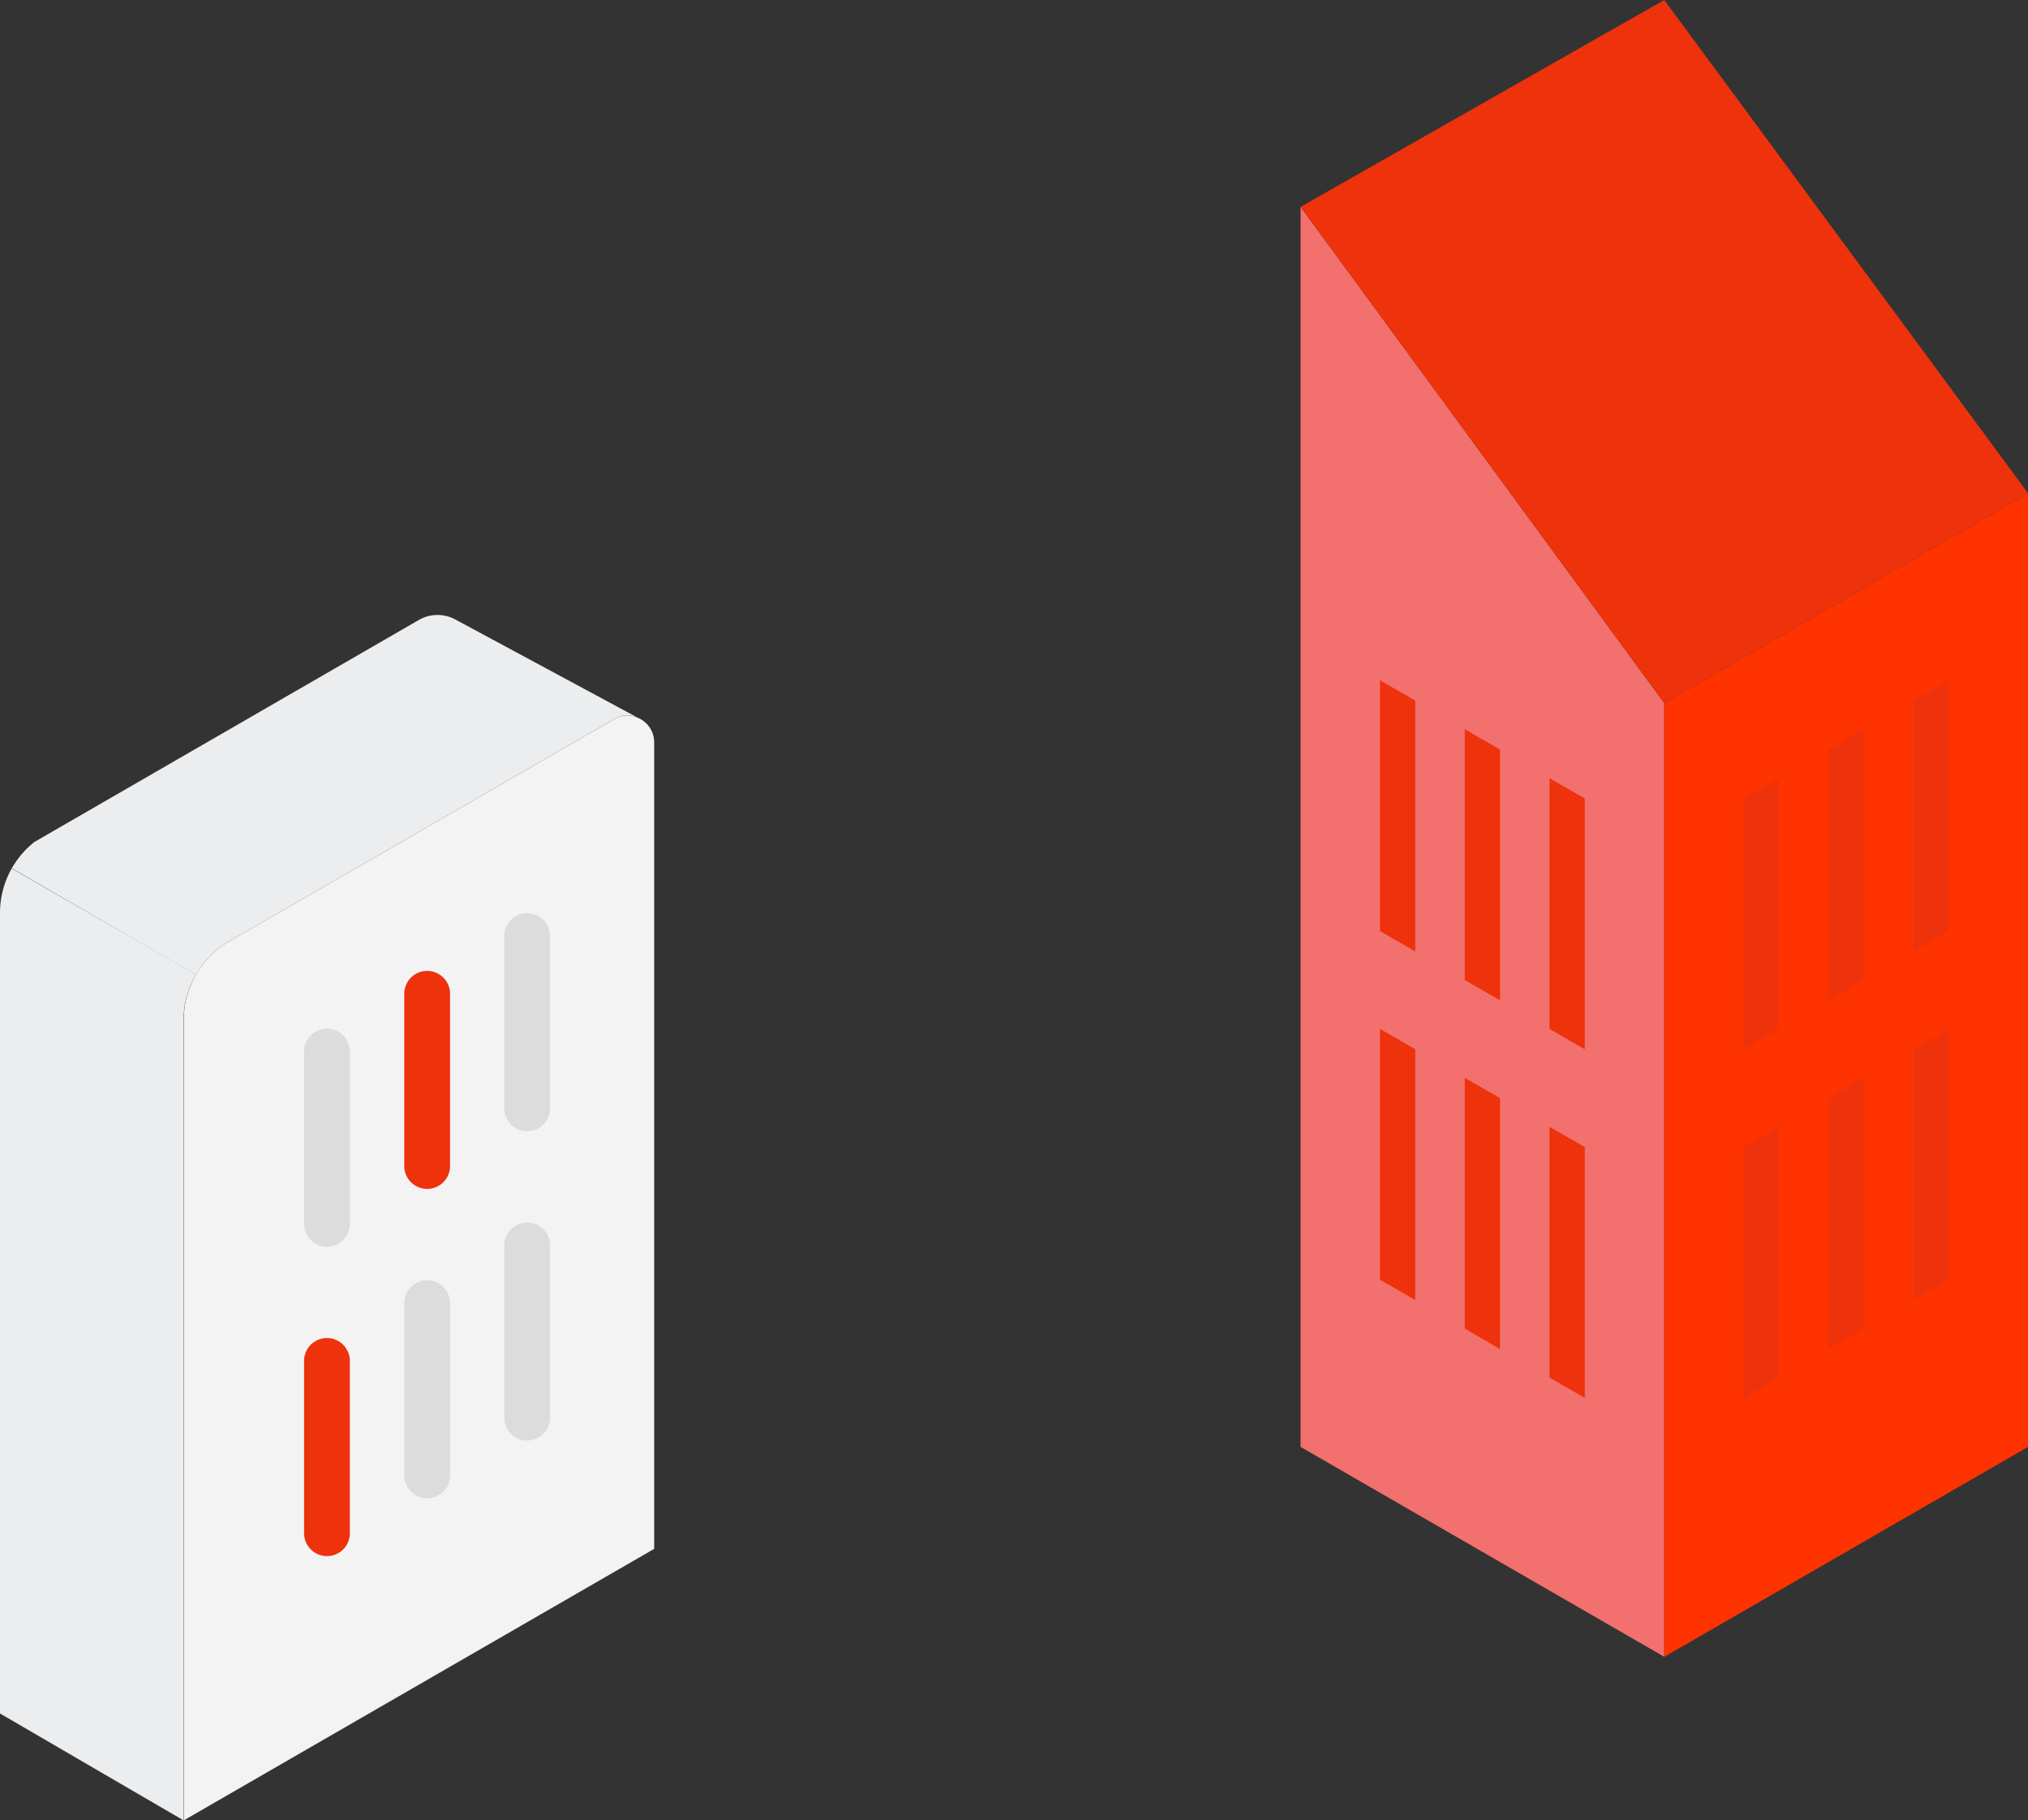 <svg xmlns="http://www.w3.org/2000/svg" viewBox="0 0 326.07 292.74"><rect x="0" y="0" width="326.07" height="292.74" fill="#333333" stroke="none"/><defs><style>.cls-1{fill:#f2706d;}.cls-2{fill:#f30;}.cls-3{fill:#ee320c;}.cls-4{fill:#f3f3f3;}.cls-5{fill:#dcdcdc;}.cls-6{fill:#ecedee;}</style></defs><g id="Ebene_2" data-name="Ebene 2"><g id="Ebene_8" data-name="Ebene 8"><g id="Building_Illustrationen" data-name="Building Illustrationen"><polygon class="cls-1" points="267.59 266.44 209.11 232.68 209.11 33.27 267.59 113.07 267.59 266.44"/><polygon class="cls-2" points="326.07 232.68 267.59 266.44 267.59 113.07 326.07 79.31 326.07 232.68"/><polygon class="cls-3" points="209.11 33.27 267.59 0 326.07 79.31 267.59 113.07 209.11 33.27"/><polygon class="cls-3" points="227.55 153 221.88 149.73 221.88 109.4 227.55 112.67 227.55 153"/><polygon class="cls-3" points="241.18 160.87 235.51 157.6 235.51 117.27 241.18 120.54 241.18 160.87"/><polygon class="cls-3" points="254.81 168.74 249.14 165.47 249.14 125.14 254.81 128.41 254.81 168.74"/><polygon class="cls-3" points="227.55 209.07 221.88 205.79 221.88 165.46 227.55 168.73 227.55 209.07"/><polygon class="cls-3" points="241.18 216.94 235.51 213.66 235.51 173.33 241.18 176.6 241.18 216.94"/><polygon class="cls-3" points="254.81 224.8 249.14 221.53 249.14 181.2 254.81 184.47 254.81 224.8"/><polygon class="cls-3" points="307.62 153 313.29 149.73 313.29 109.4 307.62 112.67 307.62 153"/><polygon class="cls-3" points="294 160.87 299.66 157.6 299.66 117.27 294 120.54 294 160.87"/><polygon class="cls-3" points="280.37 168.74 286.03 165.47 286.03 125.14 280.37 128.41 280.37 168.74"/><polygon class="cls-3" points="307.62 209.07 313.29 205.79 313.29 165.46 307.62 168.73 307.62 209.07"/><polygon class="cls-3" points="294 216.94 299.66 213.66 299.66 173.33 294 176.6 294 216.94"/><polygon class="cls-3" points="280.37 224.8 286.03 221.53 286.03 181.2 280.37 184.47 280.37 224.8"/><polygon class="cls-2" points="0 138.53 0.05 138.56 0 138.58 0 138.53"/><path class="cls-2" d="M26.79,154,1.88,139.66l0,0Z"/><path class="cls-4" d="M105.18,119.38v129.7L29.55,292.74V164a14.61,14.61,0,0,1,7.28-12.61L75.63,129l23.09-13.34a4.28,4.28,0,0,1,3.77-.26h0a4,4,0,0,1,.79.42h0A4.26,4.26,0,0,1,105.18,119.38Z"/><path class="cls-3" d="M26.79,154,1.88,139.66l0,0Z"/><path class="cls-5" d="M54.41,200h0a3.68,3.68,0,0,1-5.52-3.19V169.11a3.68,3.68,0,0,1,1.84-3.19h0a3.68,3.68,0,0,1,5.52,3.19v27.71A3.69,3.69,0,0,1,54.41,200Z"/><path class="cls-3" d="M70.5,190.71h0A3.68,3.68,0,0,1,65,187.53V159.82a3.68,3.68,0,0,1,1.84-3.19h0a3.68,3.68,0,0,1,5.52,3.19v27.71A3.66,3.66,0,0,1,70.5,190.71Z"/><path class="cls-5" d="M86.6,181.42h0a3.68,3.68,0,0,1-5.52-3.18V150.52a3.66,3.66,0,0,1,1.84-3.18h0a3.68,3.68,0,0,1,5.52,3.18v27.72A3.68,3.68,0,0,1,86.6,181.42Z"/><path class="cls-3" d="M54.41,249.75h0a3.68,3.68,0,0,1-5.52-3.18V218.86a3.68,3.68,0,0,1,1.84-3.19h0a3.68,3.68,0,0,1,5.52,3.19v27.71A3.66,3.66,0,0,1,54.41,249.75Z"/><path class="cls-5" d="M70.5,240.46h0A3.68,3.68,0,0,1,65,237.28V209.57a3.68,3.68,0,0,1,1.84-3.19h0a3.68,3.68,0,0,1,5.52,3.19v27.71A3.66,3.66,0,0,1,70.5,240.46Z"/><path class="cls-5" d="M86.6,231.17h0A3.68,3.68,0,0,1,81.08,228V200.27a3.66,3.66,0,0,1,1.84-3.18h0a3.68,3.68,0,0,1,5.52,3.18V228A3.7,3.7,0,0,1,86.6,231.17Z"/><path class="cls-6" d="M102.49,115.39a4.28,4.28,0,0,0-3.77.26L75.63,129l-38.8,22.39a14.54,14.54,0,0,0-5.32,5.33l-2-1.12-2.43-1.4-.33-.19L1.9,139.63h0a14.52,14.52,0,0,1,3.65-4.24L67.34,99.7a6,6,0,0,1,5.86-.08l2.2,1.18,25.38,13.67Z"/><path class="cls-6" d="M31.51,156.71a14.54,14.54,0,0,0-2,7.28V292.74L0,275.55V146.81a14.56,14.56,0,0,1,1.88-7.15L26.79,154l.33.19,2.43,1.4Z"/></g></g></g></svg>